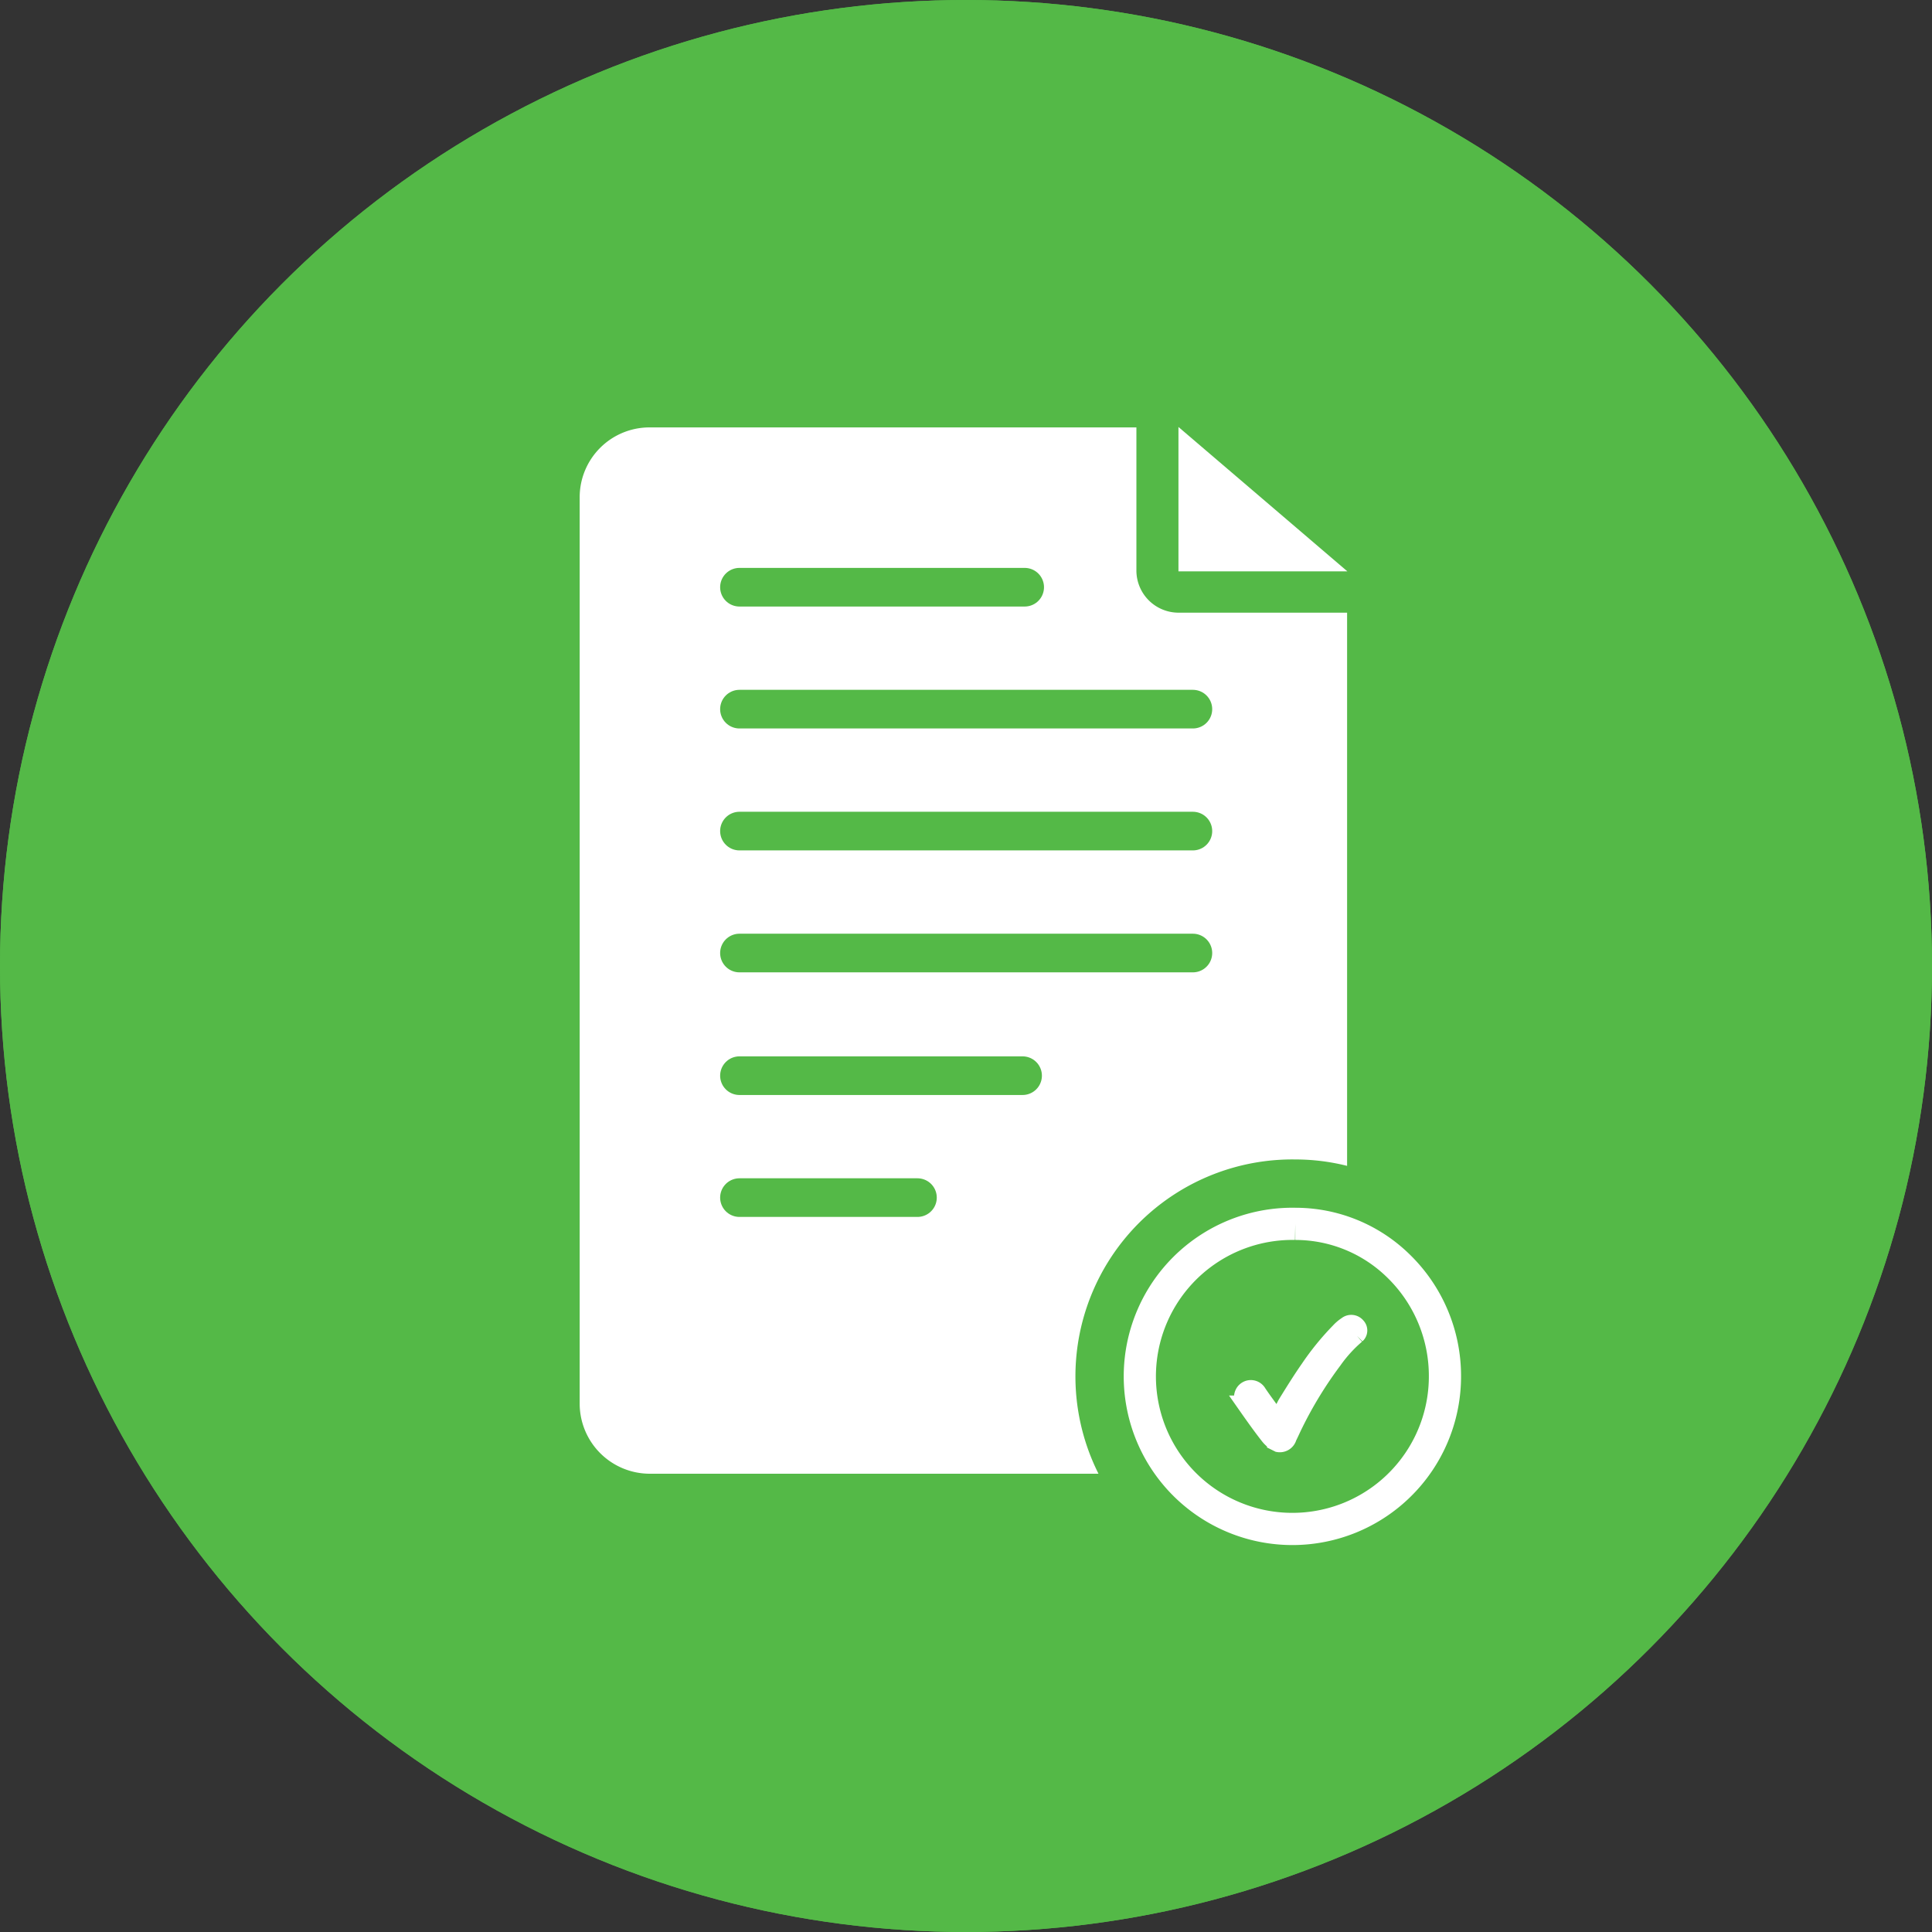 <svg xmlns="http://www.w3.org/2000/svg" width="150" height="150" viewBox="0 0 150 150">
    <rect x="0" y="0" width="150" height="150" fill="#333333" stroke="none"/>
    <g transform="translate(-672 -164.021)">
        <circle data-name="Ellipse 147" cx="75" cy="75" r="75" transform="translate(672 164.021)" style="fill:#54b947"/>
        <circle data-name="Ellipse 155" cx="75" cy="75" r="75" transform="translate(672 164.021)" style="fill:#54b947"/>
        <g data-name="Group 11154">
            <path data-name="Subtraction 1" d="M5862.988 8175.329h-37.551a5.448 5.448 0 0 1-5.441-5.443v-70.352a5.422 5.422 0 0 1 5.441-5.441h48.7a5.447 5.447 0 0 1 5.441 5.441v53.457a14.042 14.042 0 0 0-15.336 3.243 14.7 14.7 0 0 0-1.251 19.093z" transform="translate(-5102.99 -7896.888)" style="fill:#fff"/>
            <path transform="translate(729.411 209.612)" style="stroke-width:3px;stroke-linecap:round;stroke:#54b947;fill:none" d="M0 0h22.145"/>
            <path transform="translate(729.411 257.003)" style="stroke-width:3px;stroke-linecap:round;stroke:#54b947;fill:none" d="M0 0h13.82"/>
            <path transform="translate(729.411 219.079)" style="stroke-width:3px;stroke-linecap:round;stroke:#54b947;fill:none" d="M0 0h35.204"/>
            <path transform="translate(729.411 228.546)" style="stroke-width:3px;stroke-linecap:round;stroke:#54b947;fill:none" d="M0 0h35.204"/>
            <path transform="translate(729.411 238.014)" style="stroke-width:3px;stroke-linecap:round;stroke:#54b947;fill:none" d="M0 0h35.204"/>
            <path transform="translate(729.411 247.536)" style="stroke-width:3px;stroke-linecap:round;stroke:#54b947;fill:none" d="M0 0h21.982"/>
            <path data-name="Path 7800" d="M14.067 8.951H-3V-6.3l2.376 2.128L11.061 6.266z" transform="translate(764.862 201.061)" style="fill:#fff"/>
            <path data-name="Path 7801" d="M-2.735-2.535V8.673h13.113L-2.735-2.535m0-3.265a3.38 3.38 0 0 1 2.122.762L12.5 6.17a3.251 3.251 0 0 1-2.122 5.713H-2.735A3.274 3.274 0 0 1-6 8.619V-2.535a3.233 3.233 0 0 1 1.9-2.939A2.95 2.95 0 0 1-2.735-5.8z" transform="translate(766.23 199.706)" style="fill:#54b947"/>
            <path d="M100.213 11.209 87.1 0h13.113z" transform="translate(677.297 196.281)" style="fill:#54b947"/>
            <path d="M171.072 170a13.12 13.12 0 1 0 12.872 13.117 13.188 13.188 0 0 0-4.029-9.531 12.655 12.655 0 0 0-8.843-3.586" transform="translate(600.242 86.491)" style="stroke-width:3px;stroke:#54b947;fill:#fff"/>
            <path d="M178.439 196.486c.272-.49.49-1.034.762-1.523.707-1.143 1.415-2.285 2.176-3.373a25.587 25.587 0 0 1 2.884-3.537 3.746 3.746 0 0 1 .707-.6.776.776 0 0 1 1.088.109.661.661 0 0 1 .054.871l-.109.109a12.934 12.934 0 0 0-2.176 2.394 38.219 38.219 0 0 0-3.7 6.04c-.218.435-.381.816-.6 1.251a.9.9 0 0 1-1.034.653l-.326-.163a2.853 2.853 0 0 1-.6-.544c-.816-1.034-1.578-2.122-2.34-3.21a.925.925 0 0 1-.109-.979.853.853 0 0 1 .762-.49.868.868 0 0 1 .762.435c.544.816 1.143 1.578 1.687 2.394-.054 0 .054.054.109.163" transform="translate(591.188 77.203)" style="stroke-width:2.5px;stroke-linecap:round;stroke:#54b947;fill:#54b947"/>
            <g data-name="Group 11155">
                <path d="M169.821 170a11.845 11.845 0 1 0 11.621 11.843 11.907 11.907 0 0 0-3.637-8.6 11.425 11.425 0 0 0-7.984-3.243" transform="translate(602.744 89.041)" style="stroke-width:10px;stroke:#54b947;fill:#fff"/>
                <path data-name="Path_6630" d="M169.821 170a11.845 11.845 0 1 0 11.621 11.843 11.907 11.907 0 0 0-3.637-8.6 11.425 11.425 0 0 0-7.984-3.243" transform="translate(602.744 89.041)" style="stroke:#fff;stroke-width:2.5px;fill:#54b947"/>
                <path data-name="Path_6631" d="M177.809 194.785c.222-.4.4-.843.621-1.242.577-.931 1.153-1.863 1.774-2.75a20.858 20.858 0 0 1 2.351-2.883 3.054 3.054 0 0 1 .577-.488.633.633 0 0 1 .887.089.539.539 0 0 1 .044.71l-.089.089a10.544 10.544 0 0 0-1.774 1.952 31.157 31.157 0 0 0-3.016 4.923c-.177.355-.31.665-.488 1.02a.737.737 0 0 1-.843.532l-.266-.133a2.326 2.326 0 0 1-.488-.444c-.665-.843-1.286-1.73-1.907-2.617a.754.754 0 0 1-.089-.8.7.7 0 0 1 .621-.4.708.708 0 0 1 .621.355c.444.665.931 1.286 1.375 1.952-.044 0 .044.044.089.133" transform="translate(593.381 79.426)" style="stroke-width:1.2px;stroke:#fff;stroke-linecap:round;fill:#fff"/>
            </g>
        </g>
    </g>
</svg>
